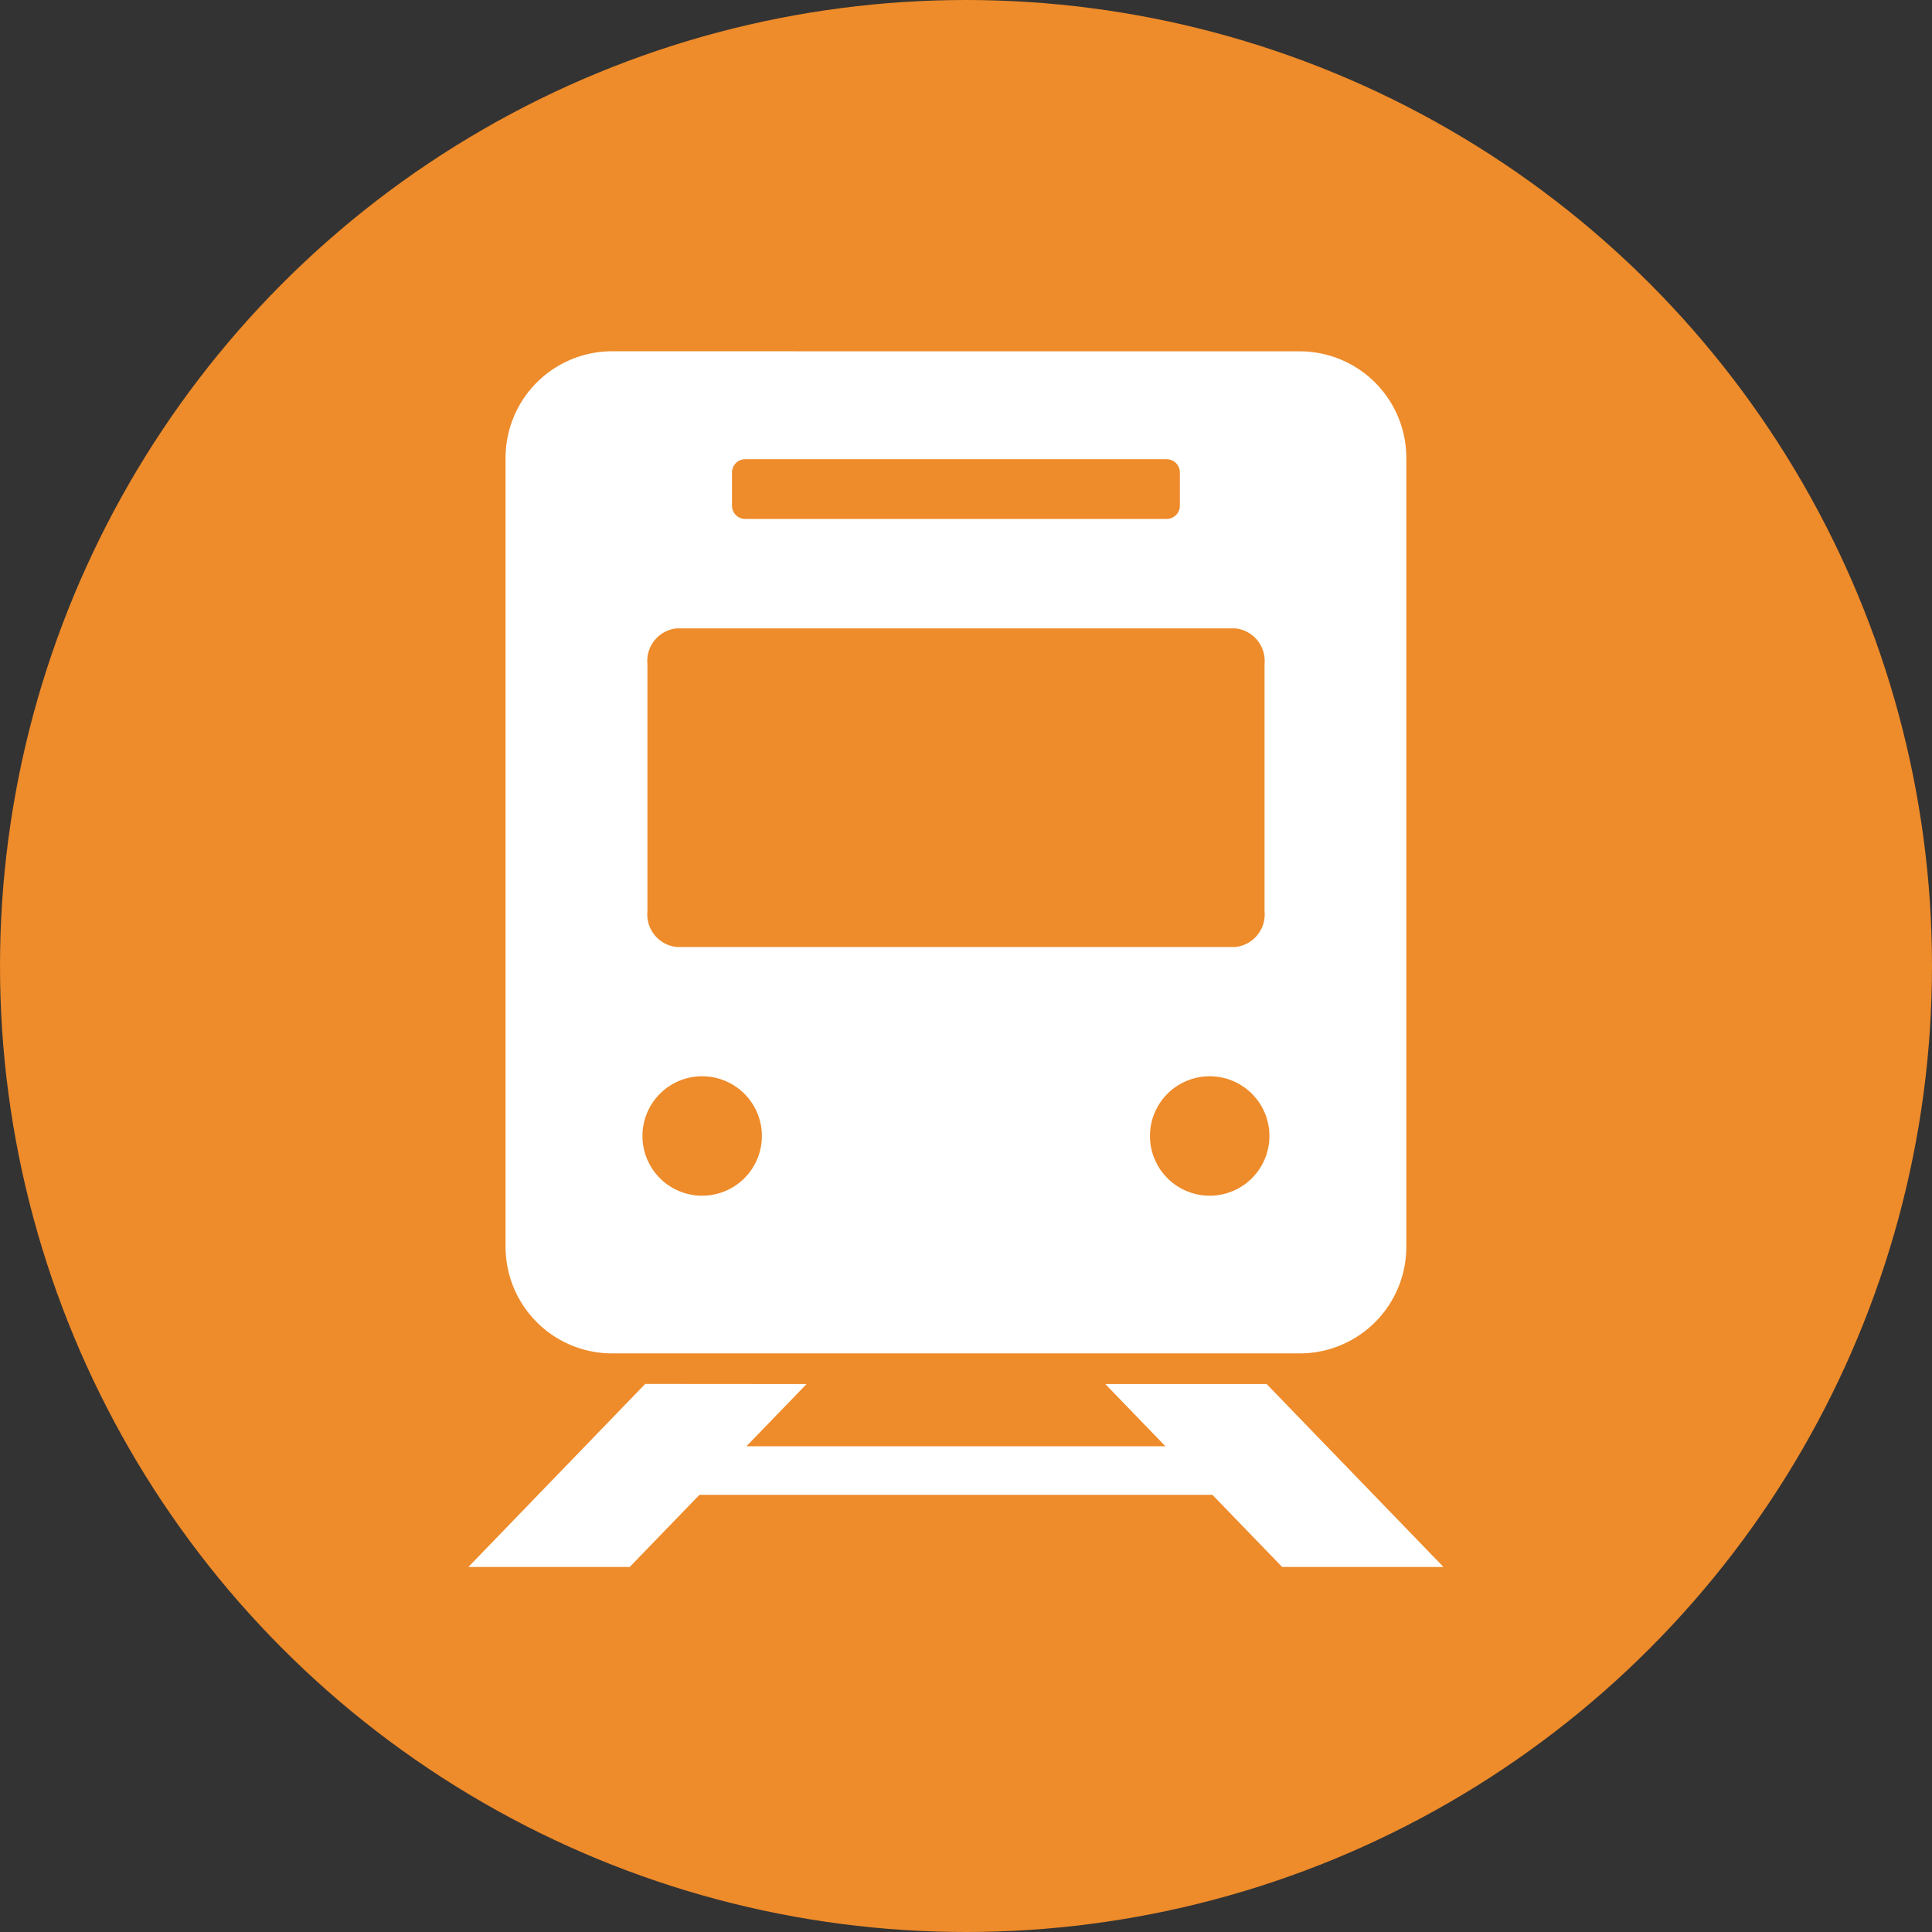 <svg xmlns="http://www.w3.org/2000/svg" width="66" height="66" viewBox="0 0 66 66">
  <rect x="0" y="0" width="66" height="66" fill="#333333" stroke="none"/>
  <g id="グループ_1512" data-name="グループ 1512" transform="translate(-1064 -934)">
    <circle id="楕円形_42" data-name="楕円形 42" cx="33" cy="33" r="33" transform="translate(1064 934)" fill="#ee8b2a"/>
    <path id="ifn0888" d="M254.9,980.069a3.641,3.641,0,0,0-3.629,3.63v26.975a3.641,3.641,0,0,0,3.629,3.629h23.513a3.641,3.641,0,0,0,3.629-3.629V983.7a3.641,3.641,0,0,0-3.629-3.629Zm4.56,3.687h14.392a.453.453,0,0,1,.454.454v1.133a.453.453,0,0,1-.454.454H259.46a.453.453,0,0,1-.454-.454V984.21a.453.453,0,0,1,.454-.454Zm-2.352,5.78h19.1a1.12,1.12,0,0,1,.991,1.219V999.2a1.12,1.12,0,0,1-.991,1.219h-19.1a1.12,1.12,0,0,1-.991-1.219v-8.441A1.119,1.119,0,0,1,257.108,989.536Zm.879,15.3a2.04,2.04,0,1,1-2.04,2.04,2.04,2.04,0,0,1,2.04-2.04Zm17.338,0a2.04,2.04,0,1,1-2.04,2.04,2.04,2.04,0,0,1,2.04-2.04Zm-19.284,10.51L250,1021.6h5.511l2.383-2.465h17.524l2.383,2.465h5.511l-6.042-6.25h-5.512l2.054,2.125H259.5l2.054-2.125Z" transform="translate(830 -34.069)" fill="#fff"/>
  </g>
</svg>
